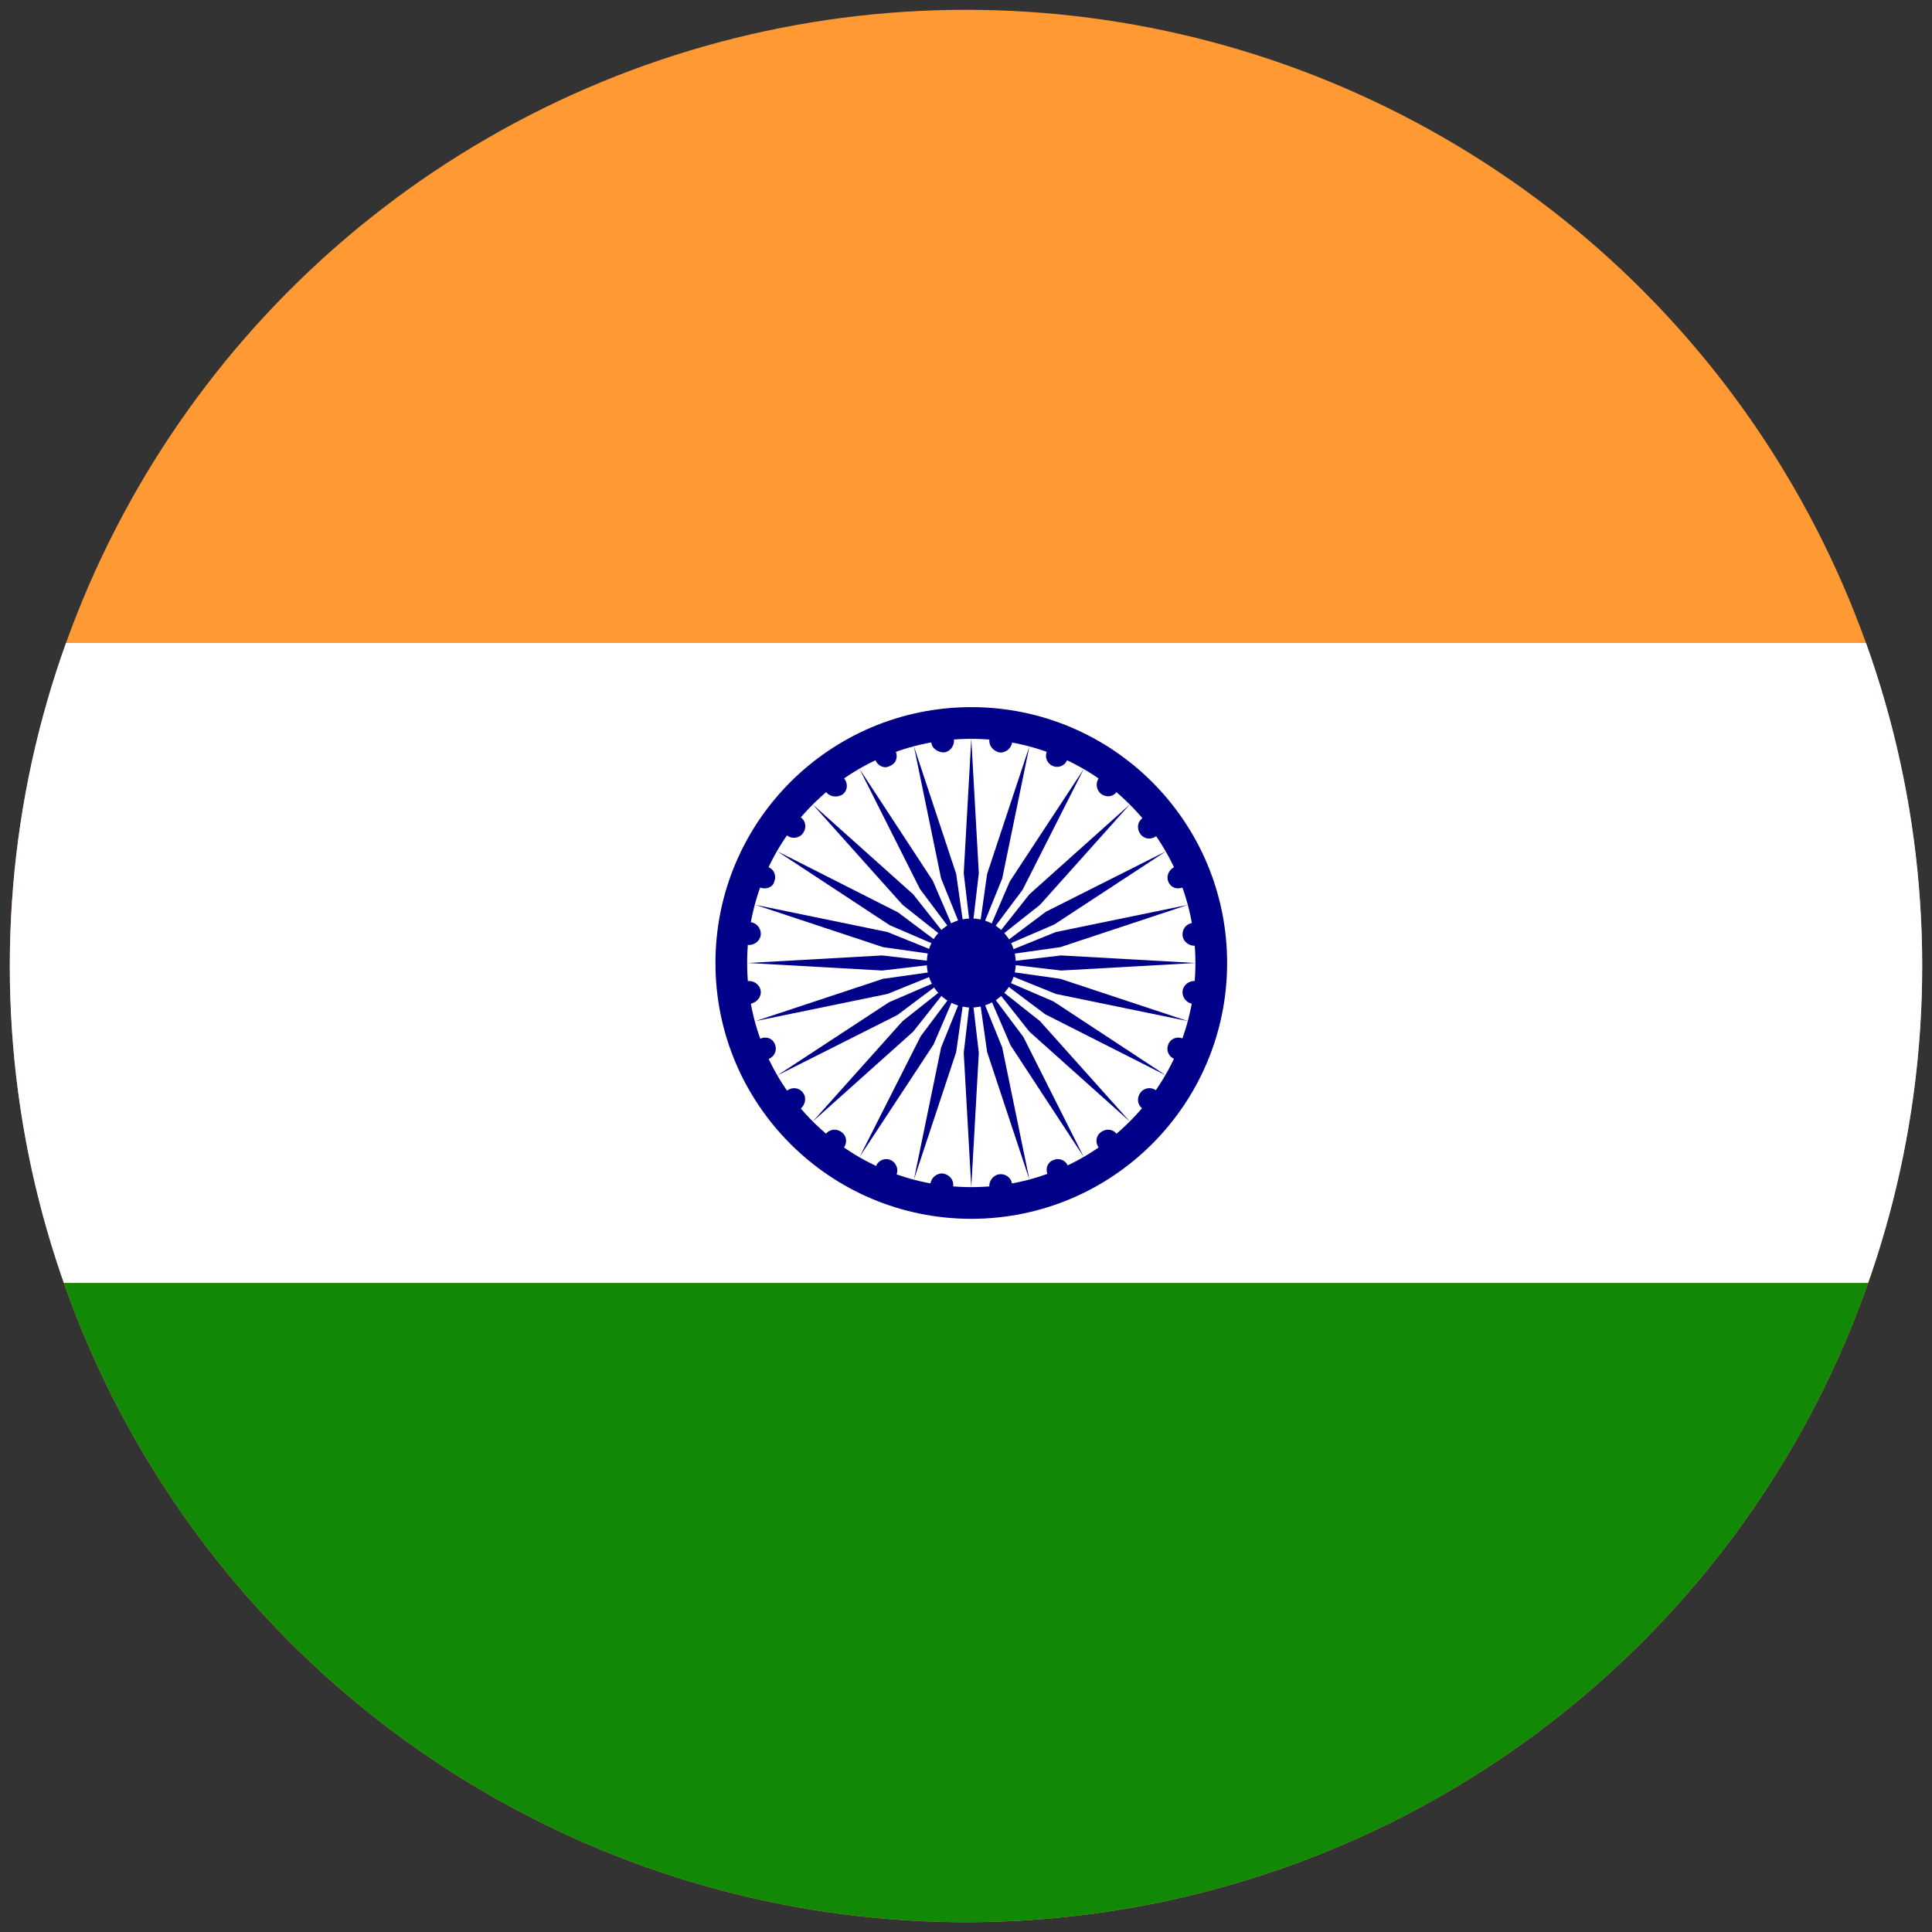 <?xml version="1.0" encoding="utf-8"?>
<!-- Generator: Adobe Illustrator 25.0.0, SVG Export Plug-In . SVG Version: 6.00 Build 0)  -->
<svg version="1.1" id="Layer_1" xmlns="http://www.w3.org/2000/svg" xmlns:xlink="http://www.w3.org/1999/xlink" x="0px" y="0px"
	 viewBox="0 0 256 256" style="enable-background:new 0 0 256 256;" xml:space="preserve">
<rect x="0" y="0" width="256" height="256" fill="#333333" stroke="none"/>
<style type="text/css">
	.st0{display:none;clip-path:url(#SVGID_2_);}
	.st1{display:inline;fill:#FFFFFF;}
	.st2{display:inline;fill:#CF142B;}
	.st3{display:inline;fill:#00247D;}
	.st4{clip-path:url(#SVGID_4_);}
	.st5{fill:#FFFFFF;}
	.st6{fill:#C60C30;}
	.st7{fill:#003478;}
	.st8{clip-path:url(#SVGID_6_);}
	.st9{fill:#ED1C24;}
	.st10{fill:#241D4F;}
	.st11{clip-path:url(#SVGID_8_);}
	.st12{fill:#FF9933;}
	.st13{fill:#128807;}
	.st14{fill:#000088;}
</style>
<g>
	<defs>
		<circle id="SVGID_7_" cx="128" cy="128" r="126.7"/>
	</defs>
	<clipPath id="SVGID_2_">
		<use xlink:href="#SVGID_7_"  style="overflow:visible;"/>
	</clipPath>
	<g style="clip-path:url(#SVGID_2_);">
		<rect id="_x35_3" x="-62.1" y="0.3" class="st12" width="381.8" height="254.5"/>
		<rect id="_x35_2" x="-62.1" y="85.2" class="st5" width="381.8" height="84.8"/>
		<rect id="_x35_1" x="-62.1" y="170" class="st13" width="381.8" height="84.8"/>
		<circle id="_x35_0" class="st14" cx="128.7" cy="127.6" r="33.9"/>
		<circle id="_x34_9" class="st5" cx="128.7" cy="127.6" r="29.7"/>
		<circle id="_x34_8" class="st14" cx="128.7" cy="127.6" r="5.9"/>
		<path id="_x34_7" class="st14" d="M158.4,130c0.8,0.1,1.4,0.9,1.3,1.7c-0.1,0.8-0.9,1.4-1.7,1.3c-0.8-0.1-1.4-0.9-1.3-1.7
			C156.8,130.5,157.6,129.9,158.4,130z"/>
		<path id="_x34_6" class="st14" d="M128.7,157.3l1-17.8l-1-8.5l-1,8.5L128.7,157.3z"/>
		<path id="_x34_5" class="st14" d="M156.7,137.6c0.8,0.3,1.1,1.2,0.8,1.9c-0.3,0.8-1.2,1.1-1.9,0.8c-0.8-0.3-1.1-1.2-0.8-1.9
			C155.1,137.6,156,137.3,156.7,137.6z"/>
		<path id="_x34_4" class="st14" d="M121.1,156.3l5.6-16.9l1.2-8.5l-3.2,7.9L121.1,156.3z"/>
		<path id="_x34_3" class="st14" d="M153.2,144.5c0.7,0.5,0.8,1.4,0.3,2.1c-0.5,0.7-1.4,0.8-2.1,0.3c-0.7-0.5-0.8-1.4-0.3-2.1
			C151.6,144.1,152.6,144,153.2,144.5z"/>
		<path id="_x34_2" class="st14" d="M113.9,153.3l9.8-14.9l3.4-7.9l-5.1,6.8L113.9,153.3z"/>
		<path id="_x34_1" class="st14" d="M148,150.3c0.5,0.7,0.4,1.6-0.3,2.1c-0.7,0.5-1.6,0.4-2.1-0.3c-0.5-0.7-0.4-1.6,0.3-2.1
			C146.6,149.5,147.5,149.6,148,150.3z"/>
		<path id="_x34_0" class="st14" d="M107.7,148.6l13.3-11.9l5.3-6.7l-6.7,5.3L107.7,148.6z"/>
		<path id="_x33_9" class="st14" d="M141.5,154.5c0.3,0.8,0,1.6-0.8,1.9s-1.6,0-1.9-0.8c-0.3-0.8,0-1.6,0.8-1.9
			C140.3,153.4,141.2,153.7,141.5,154.5z"/>
		<path id="_x33_8" class="st14" d="M103,142.5l15.9-8l6.8-5.1l-7.9,3.4L103,142.5z"/>
		<path id="_x33_7" class="st14" d="M134.1,156.9c0.1,0.8-0.5,1.6-1.3,1.7c-0.8,0.1-1.6-0.5-1.7-1.3c-0.1-0.8,0.5-1.6,1.3-1.7
			C133.2,155.5,134,156,134.1,156.9z"/>
		<path id="_x33_6" class="st14" d="M100.1,135.3l17.5-3.6l7.9-3.2l-8.5,1.2L100.1,135.3z"/>
		<path id="_x33_5" class="st14" d="M126.3,157.2c-0.1,0.8-0.9,1.4-1.7,1.3c-0.8-0.1-1.4-0.9-1.3-1.7c0.1-0.8,0.9-1.4,1.7-1.3
			C125.9,155.7,126.4,156.4,126.3,157.2z"/>
		<path id="_x33_4" class="st14" d="M99.1,127.6l17.8,1l8.5-1l-8.5-1L99.1,127.6z"/>
		<path id="_x33_3" class="st14" d="M118.8,155.6c-0.3,0.8-1.2,1.1-1.9,0.8s-1.1-1.2-0.8-1.9c0.3-0.8,1.2-1.1,1.9-0.8
			C118.7,154,119.1,154.9,118.8,155.6z"/>
		<path id="_x33_2" class="st14" d="M100.1,119.9l16.9,5.6l8.5,1.2l-7.9-3.2L100.1,119.9z"/>
		<path id="_x33_1" class="st14" d="M111.8,152.1c-0.5,0.7-1.4,0.8-2.1,0.3c-0.7-0.5-0.8-1.4-0.3-2.1c0.5-0.7,1.4-0.8,2.1-0.3
			C112.2,150.5,112.3,151.4,111.8,152.1z"/>
		<path id="_x33_0" class="st14" d="M103,112.8l14.9,9.8l7.9,3.4l-6.8-5.1L103,112.8z"/>
		<path id="_x32_9" class="st14" d="M106.1,146.9c-0.7,0.5-1.6,0.4-2.1-0.3c-0.5-0.7-0.4-1.6,0.3-2.1c0.7-0.5,1.6-0.4,2.1,0.3
			C106.9,145.4,106.7,146.4,106.1,146.9z"/>
		<path id="_x32_8" class="st14" d="M107.7,106.6l11.9,13.3l6.7,5.3l-5.3-6.7L107.7,106.6z"/>
		<path id="_x32_7" class="st14" d="M101.9,140.3c-0.8,0.3-1.6,0-1.9-0.8s0-1.6,0.8-1.9c0.8-0.3,1.6,0,1.9,0.8
			C103,139.2,102.6,140,101.9,140.3z"/>
		<path id="_x32_6" class="st14" d="M113.9,101.9l8,15.9l5.1,6.8l-3.4-7.9L113.9,101.9z"/>
		<path id="_x32_5" class="st14" d="M99.5,133c-0.8,0.1-1.6-0.5-1.7-1.3c-0.1-0.8,0.5-1.6,1.3-1.7c0.8-0.1,1.6,0.5,1.7,1.3
			C100.9,132.1,100.3,132.8,99.5,133z"/>
		<path id="_x32_4" class="st14" d="M121.1,98.9l3.6,17.5l3.2,7.9l-1.2-8.5L121.1,98.9z"/>
		<path id="_x32_3" class="st14" d="M99.1,125.2c-0.8-0.1-1.4-0.9-1.3-1.7c0.1-0.8,0.9-1.4,1.7-1.3c0.8,0.1,1.4,0.9,1.3,1.7
			C100.7,124.7,99.9,125.3,99.1,125.2z"/>
		<path id="_x32_2_1_" class="st14" d="M128.7,97.9l-1,17.8l1,8.5l1-8.5L128.7,97.9z"/>
		<path id="_x32_2" class="st14" d="M100.7,117.6c-0.8-0.3-1.1-1.2-0.8-1.9c0.3-0.8,1.2-1.1,1.9-0.8c0.8,0.3,1.1,1.2,0.8,1.9
			C102.4,117.6,101.5,117.9,100.7,117.6z"/>
		<path id="_x32_1" class="st14" d="M136.4,98.9l-5.6,16.9l-1.2,8.5l3.2-7.9L136.4,98.9z"/>
		<path id="_x32_0" class="st14" d="M104.3,110.7c-0.7-0.5-0.8-1.4-0.3-2.1c0.5-0.7,1.4-0.8,2.1-0.3c0.7,0.5,0.8,1.4,0.3,2.1
			C105.9,111.1,104.9,111.2,104.3,110.7z"/>
		<path id="_x31_9_1_" class="st14" d="M143.6,101.9l-9.8,14.9l-3.4,7.9l5.1-6.8L143.6,101.9z"/>
		<path id="_x31_8_1_" class="st14" d="M109.5,105c-0.5-0.7-0.4-1.6,0.3-2.1c0.7-0.5,1.6-0.4,2.1,0.3c0.5,0.7,0.4,1.6-0.3,2.1
			C110.9,105.7,110,105.6,109.5,105z"/>
		<path id="_x31_7_1_" class="st14" d="M149.7,106.6l-13.3,11.9l-5.3,6.7l6.7-5.3L149.7,106.6z"/>
		<path id="_x31_6_1_" class="st14" d="M116,100.7c-0.3-0.8,0-1.6,0.8-1.9c0.8-0.3,1.6,0,1.9,0.8c0.3,0.8,0,1.6-0.8,1.9
			C117.2,101.9,116.3,101.5,116,100.7z"/>
		<path id="_x31_5_1_" class="st14" d="M154.5,112.8l-15.9,8l-6.8,5.1l7.9-3.4L154.5,112.8z"/>
		<path id="_x31_4_2_" class="st14" d="M123.4,98.4c-0.1-0.8,0.5-1.6,1.3-1.7c0.8-0.1,1.6,0.5,1.7,1.3c0.1,0.8-0.5,1.6-1.3,1.7
			C124.3,99.7,123.5,99.2,123.4,98.4z"/>
		<path id="_x31_3_2_" class="st14" d="M157.4,119.9l-17.5,3.6l-7.9,3.2l8.5-1.2L157.4,119.9z"/>
		<path id="_x31_2_2_" class="st14" d="M131.1,98c0.1-0.8,0.9-1.4,1.7-1.3c0.8,0.1,1.4,0.9,1.3,1.7c-0.1,0.8-0.9,1.4-1.7,1.3
			C131.6,99.5,131,98.8,131.1,98z"/>
		<path id="_x31_1_2_" class="st14" d="M158.4,127.6l-17.8-1l-8.5,1l8.5,1L158.4,127.6z"/>
		<path id="_x31_0_2_" class="st14" d="M138.7,99.6c0.3-0.8,1.2-1.1,1.9-0.8c0.8,0.3,1.1,1.2,0.8,1.9c-0.3,0.8-1.2,1.1-1.9,0.8
			C138.8,101.2,138.4,100.4,138.7,99.6z"/>
		<path id="_x39__2_" class="st14" d="M157.4,135.3l-16.9-5.6l-8.5-1.2l7.9,3.2L157.4,135.3z"/>
		<path id="_x38_" class="st14" d="M145.6,103.1c0.5-0.7,1.4-0.8,2.1-0.3c0.7,0.5,0.8,1.4,0.3,2.1c-0.5,0.7-1.4,0.8-2.1,0.3
			C145.3,104.7,145.1,103.8,145.6,103.1z"/>
		<path id="_x37_" class="st14" d="M154.5,142.5l-14.9-9.8l-7.9-3.4l6.8,5.1L154.5,142.5z"/>
		<path id="_x36_" class="st14" d="M151.4,108.4c0.7-0.5,1.6-0.4,2.1,0.3c0.5,0.7,0.4,1.6-0.3,2.1c-0.7,0.5-1.6,0.4-2.1-0.3
			C150.6,109.8,150.7,108.9,151.4,108.4z"/>
		<path id="_x35_" class="st14" d="M149.7,148.6l-11.9-13.3l-6.7-5.3l5.3,6.7L149.7,148.6z"/>
		<path id="_x34__2_" class="st14" d="M155.6,114.9c0.8-0.3,1.6,0,1.9,0.8c0.3,0.8,0,1.6-0.8,1.9c-0.8,0.3-1.6,0-1.9-0.8
			C154.5,116.1,154.9,115.2,155.6,114.9z"/>
		<path id="_x33__3_" class="st14" d="M143.6,153.3l-8-15.9l-5.1-6.8l3.4,7.9L143.6,153.3z"/>
		<path id="_x32__3_" class="st14" d="M158,122.3c0.8-0.1,1.6,0.5,1.7,1.3c0.1,0.8-0.5,1.6-1.3,1.7c-0.8,0.1-1.6-0.5-1.7-1.3
			C156.6,123.1,157.2,122.4,158,122.3z"/>
		<path id="_x31__3_" class="st14" d="M136.4,156.3l-3.6-17.5l-3.2-7.9l1.2,8.5L136.4,156.3z"/>
	</g>
</g>
</svg>
